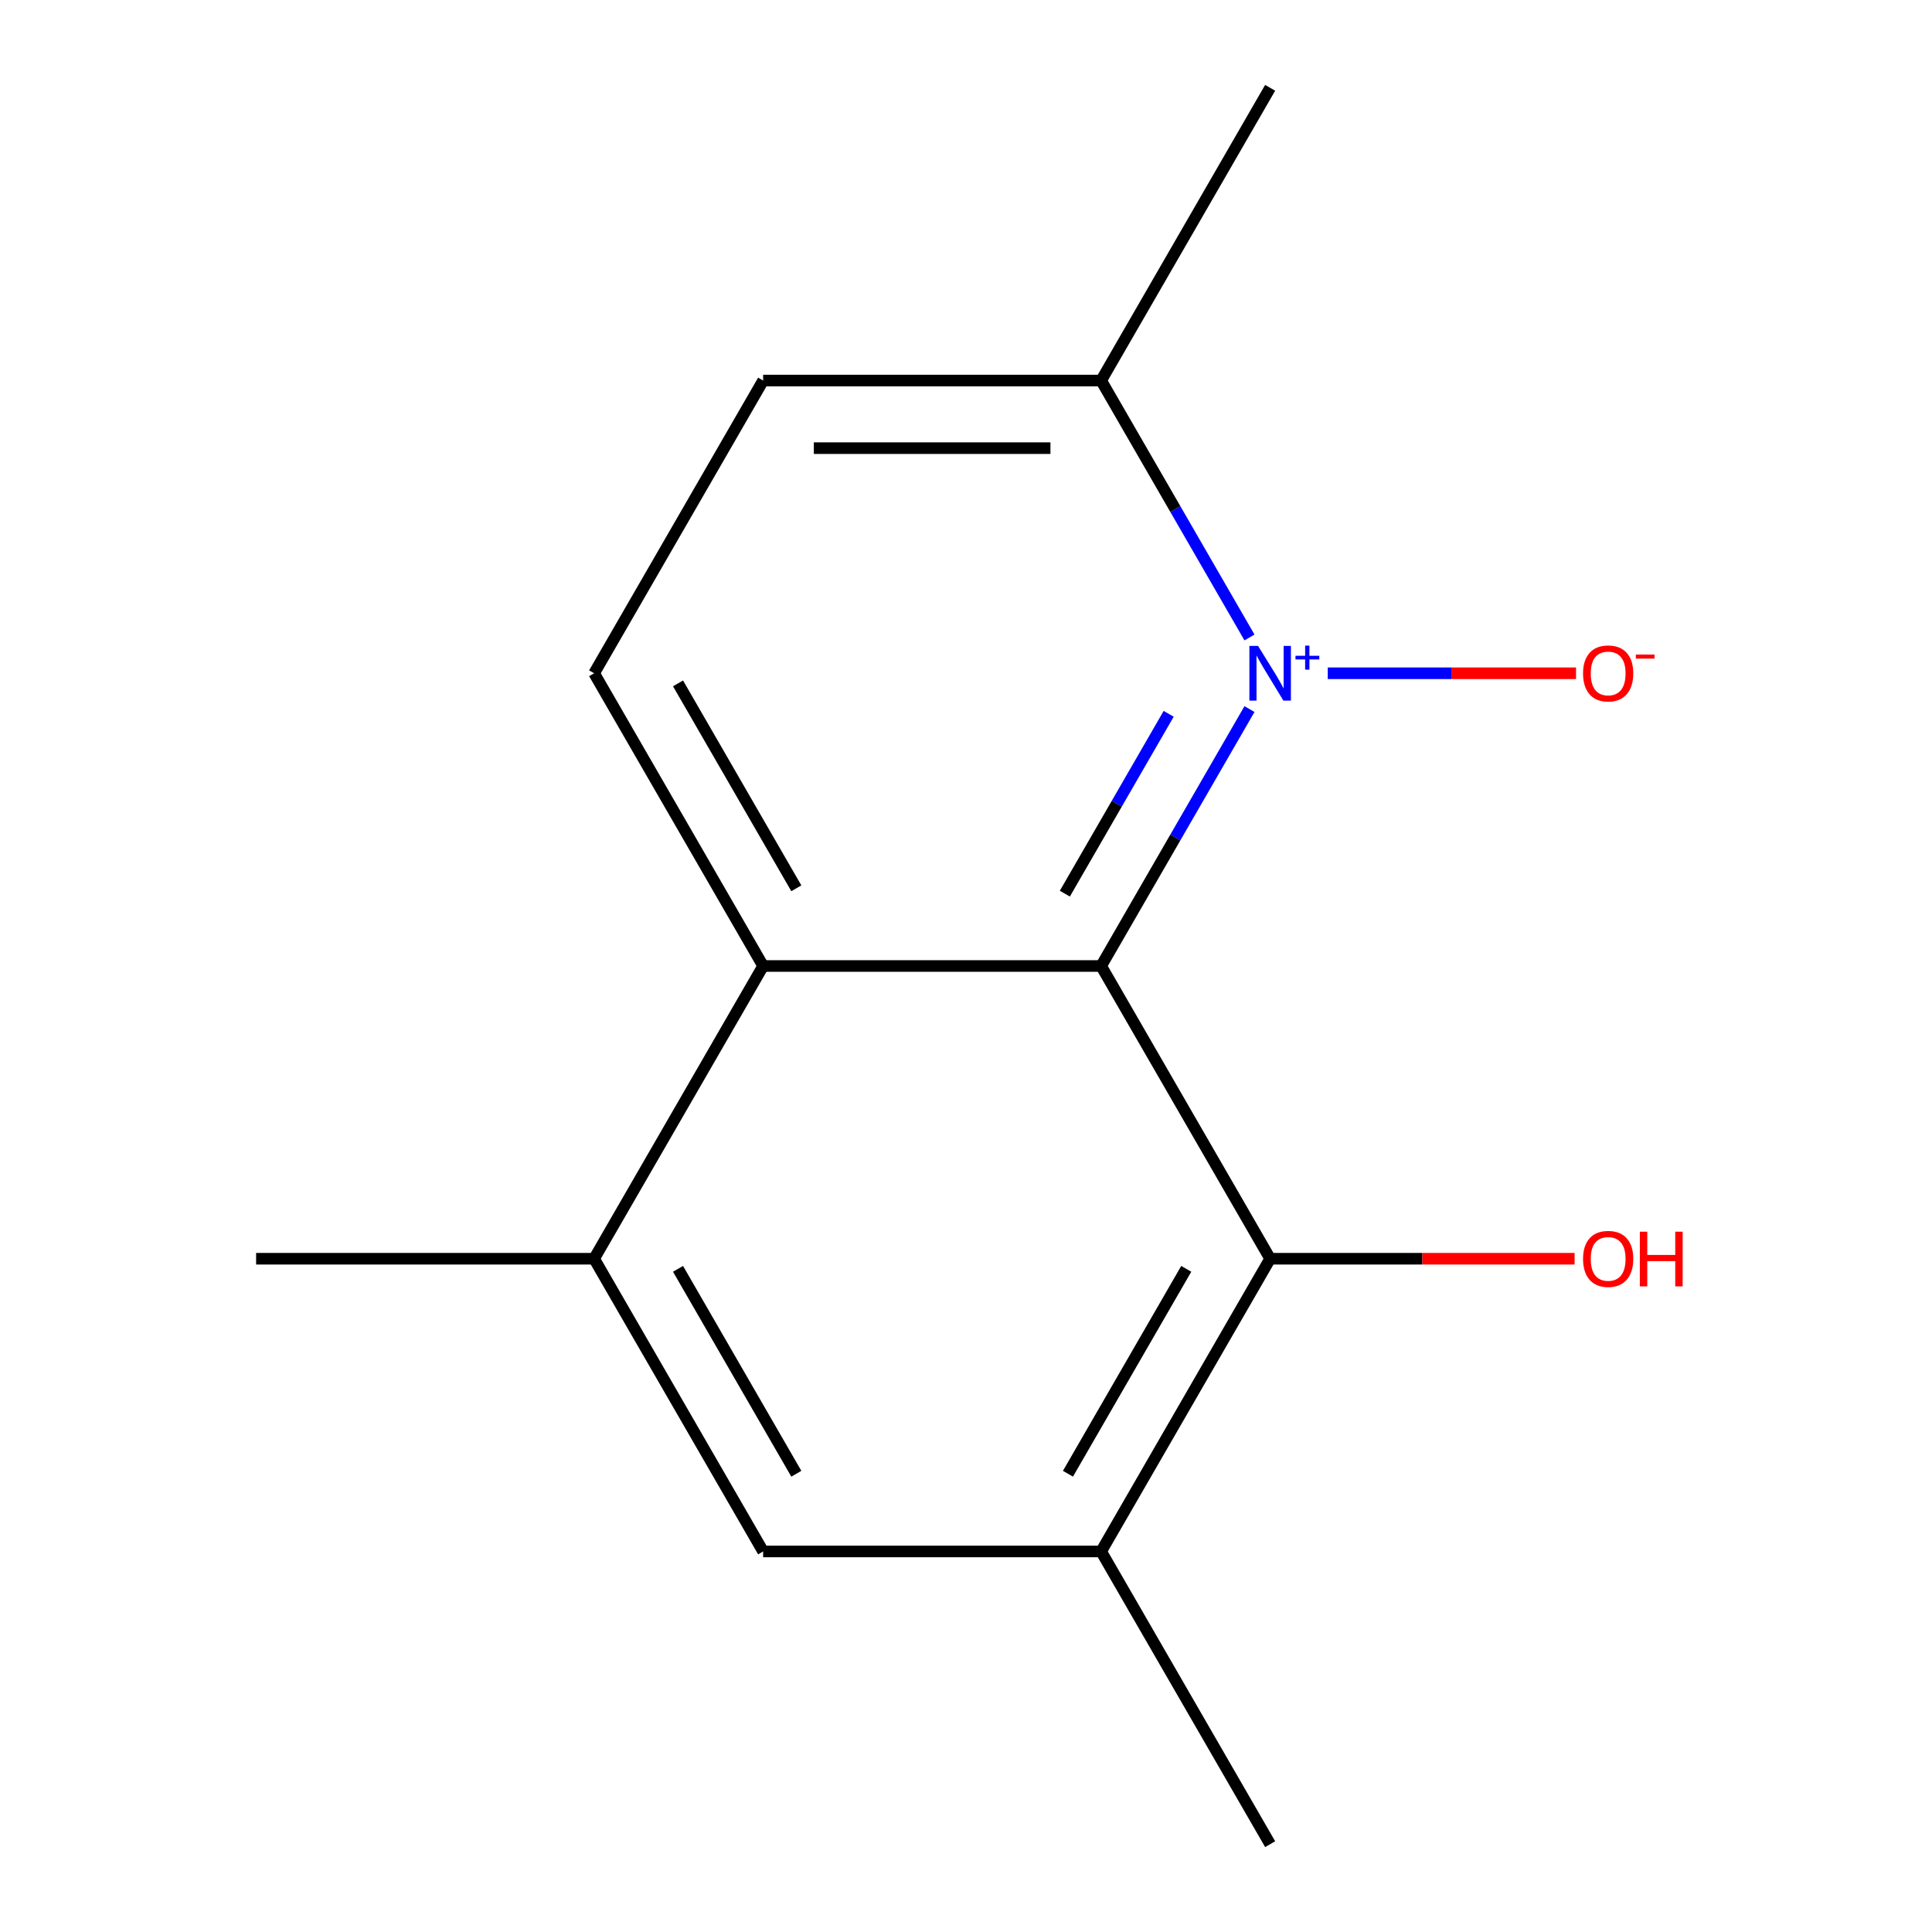 <?xml version='1.0' encoding='iso-8859-1'?>
<svg version='1.1' baseProfile='full'
              xmlns='http://www.w3.org/2000/svg'
                      xmlns:rdkit='http://www.rdkit.org/xml'
                      xmlns:xlink='http://www.w3.org/1999/xlink'
                  xml:space='preserve'
width='1000px' height='1000px' viewBox='0 0 1000 1000'>
<!-- END OF HEADER -->
<rect style='opacity:1.0;fill:#FFFFFF;stroke:none' width='1000' height='1000' x='0' y='0'> </rect>
<path class='bond-0' d='M 646.727,367.019 L 608.338,433.509' style='fill:none;fill-rule:evenodd;stroke:#0000FF;stroke-width:6px;stroke-linecap:butt;stroke-linejoin:miter;stroke-opacity:1' />
<path class='bond-0' d='M 608.338,433.509 L 569.95,500' style='fill:none;fill-rule:evenodd;stroke:#000000;stroke-width:6px;stroke-linecap:butt;stroke-linejoin:miter;stroke-opacity:1' />
<path class='bond-0' d='M 604.907,369.47 L 578.035,416.014' style='fill:none;fill-rule:evenodd;stroke:#0000FF;stroke-width:6px;stroke-linecap:butt;stroke-linejoin:miter;stroke-opacity:1' />
<path class='bond-0' d='M 578.035,416.014 L 551.164,462.557' style='fill:none;fill-rule:evenodd;stroke:#000000;stroke-width:6px;stroke-linecap:butt;stroke-linejoin:miter;stroke-opacity:1' />
<path class='bond-5' d='M 646.727,329.951 L 608.338,263.46' style='fill:none;fill-rule:evenodd;stroke:#0000FF;stroke-width:6px;stroke-linecap:butt;stroke-linejoin:miter;stroke-opacity:1' />
<path class='bond-5' d='M 608.338,263.46 L 569.95,196.97' style='fill:none;fill-rule:evenodd;stroke:#000000;stroke-width:6px;stroke-linecap:butt;stroke-linejoin:miter;stroke-opacity:1' />
<path class='bond-7' d='M 687.246,348.485 L 751.5,348.485' style='fill:none;fill-rule:evenodd;stroke:#0000FF;stroke-width:6px;stroke-linecap:butt;stroke-linejoin:miter;stroke-opacity:1' />
<path class='bond-7' d='M 751.5,348.485 L 815.754,348.485' style='fill:none;fill-rule:evenodd;stroke:#FF0000;stroke-width:6px;stroke-linecap:butt;stroke-linejoin:miter;stroke-opacity:1' />
<path class='bond-1' d='M 569.95,500 L 394.995,500' style='fill:none;fill-rule:evenodd;stroke:#000000;stroke-width:6px;stroke-linecap:butt;stroke-linejoin:miter;stroke-opacity:1' />
<path class='bond-2' d='M 569.95,500 L 657.427,651.515' style='fill:none;fill-rule:evenodd;stroke:#000000;stroke-width:6px;stroke-linecap:butt;stroke-linejoin:miter;stroke-opacity:1' />
<path class='bond-4' d='M 394.995,500 L 307.518,651.515' style='fill:none;fill-rule:evenodd;stroke:#000000;stroke-width:6px;stroke-linecap:butt;stroke-linejoin:miter;stroke-opacity:1' />
<path class='bond-14' d='M 394.995,500 L 307.518,348.485' style='fill:none;fill-rule:evenodd;stroke:#000000;stroke-width:6px;stroke-linecap:butt;stroke-linejoin:miter;stroke-opacity:1' />
<path class='bond-14' d='M 412.177,459.777 L 350.943,353.717' style='fill:none;fill-rule:evenodd;stroke:#000000;stroke-width:6px;stroke-linecap:butt;stroke-linejoin:miter;stroke-opacity:1' />
<path class='bond-3' d='M 657.427,651.515 L 569.95,803.03' style='fill:none;fill-rule:evenodd;stroke:#000000;stroke-width:6px;stroke-linecap:butt;stroke-linejoin:miter;stroke-opacity:1' />
<path class='bond-3' d='M 614.003,656.747 L 552.769,762.808' style='fill:none;fill-rule:evenodd;stroke:#000000;stroke-width:6px;stroke-linecap:butt;stroke-linejoin:miter;stroke-opacity:1' />
<path class='bond-10' d='M 657.427,651.515 L 736.218,651.515' style='fill:none;fill-rule:evenodd;stroke:#000000;stroke-width:6px;stroke-linecap:butt;stroke-linejoin:miter;stroke-opacity:1' />
<path class='bond-10' d='M 736.218,651.515 L 815.008,651.515' style='fill:none;fill-rule:evenodd;stroke:#FF0000;stroke-width:6px;stroke-linecap:butt;stroke-linejoin:miter;stroke-opacity:1' />
<path class='bond-6' d='M 569.95,803.03 L 394.995,803.03' style='fill:none;fill-rule:evenodd;stroke:#000000;stroke-width:6px;stroke-linecap:butt;stroke-linejoin:miter;stroke-opacity:1' />
<path class='bond-11' d='M 569.95,803.03 L 657.427,954.545' style='fill:none;fill-rule:evenodd;stroke:#000000;stroke-width:6px;stroke-linecap:butt;stroke-linejoin:miter;stroke-opacity:1' />
<path class='bond-12' d='M 307.518,651.515 L 132.563,651.515' style='fill:none;fill-rule:evenodd;stroke:#000000;stroke-width:6px;stroke-linecap:butt;stroke-linejoin:miter;stroke-opacity:1' />
<path class='bond-15' d='M 307.518,651.515 L 394.995,803.03' style='fill:none;fill-rule:evenodd;stroke:#000000;stroke-width:6px;stroke-linecap:butt;stroke-linejoin:miter;stroke-opacity:1' />
<path class='bond-15' d='M 350.943,656.747 L 412.177,762.808' style='fill:none;fill-rule:evenodd;stroke:#000000;stroke-width:6px;stroke-linecap:butt;stroke-linejoin:miter;stroke-opacity:1' />
<path class='bond-9' d='M 569.95,196.97 L 394.995,196.97' style='fill:none;fill-rule:evenodd;stroke:#000000;stroke-width:6px;stroke-linecap:butt;stroke-linejoin:miter;stroke-opacity:1' />
<path class='bond-9' d='M 543.707,231.961 L 421.239,231.961' style='fill:none;fill-rule:evenodd;stroke:#000000;stroke-width:6px;stroke-linecap:butt;stroke-linejoin:miter;stroke-opacity:1' />
<path class='bond-13' d='M 569.95,196.97 L 657.427,45.455' style='fill:none;fill-rule:evenodd;stroke:#000000;stroke-width:6px;stroke-linecap:butt;stroke-linejoin:miter;stroke-opacity:1' />
<path class='bond-8' d='M 307.518,348.485 L 394.995,196.97' style='fill:none;fill-rule:evenodd;stroke:#000000;stroke-width:6px;stroke-linecap:butt;stroke-linejoin:miter;stroke-opacity:1' />
<path  class='atom-0' d='M 651.167 334.325
L 660.447 349.325
Q 661.367 350.805, 662.847 353.485
Q 664.327 356.165, 664.407 356.325
L 664.407 334.325
L 668.167 334.325
L 668.167 362.645
L 664.287 362.645
L 654.327 346.245
Q 653.167 344.325, 651.927 342.125
Q 650.727 339.925, 650.367 339.245
L 650.367 362.645
L 646.687 362.645
L 646.687 334.325
L 651.167 334.325
' fill='#0000FF'/>
<path  class='atom-0' d='M 670.543 339.43
L 675.533 339.43
L 675.533 334.176
L 677.751 334.176
L 677.751 339.43
L 682.872 339.43
L 682.872 341.33
L 677.751 341.33
L 677.751 346.61
L 675.533 346.61
L 675.533 341.33
L 670.543 341.33
L 670.543 339.43
' fill='#0000FF'/>
<path  class='atom-8' d='M 819.382 348.565
Q 819.382 341.765, 822.742 337.965
Q 826.102 334.165, 832.382 334.165
Q 838.662 334.165, 842.022 337.965
Q 845.382 341.765, 845.382 348.565
Q 845.382 355.445, 841.982 359.365
Q 838.582 363.245, 832.382 363.245
Q 826.142 363.245, 822.742 359.365
Q 819.382 355.485, 819.382 348.565
M 832.382 360.045
Q 836.702 360.045, 839.022 357.165
Q 841.382 354.245, 841.382 348.565
Q 841.382 343.005, 839.022 340.205
Q 836.702 337.365, 832.382 337.365
Q 828.062 337.365, 825.702 340.165
Q 823.382 342.965, 823.382 348.565
Q 823.382 354.285, 825.702 357.165
Q 828.062 360.045, 832.382 360.045
' fill='#FF0000'/>
<path  class='atom-8' d='M 846.702 338.787
L 856.391 338.787
L 856.391 340.899
L 846.702 340.899
L 846.702 338.787
' fill='#FF0000'/>
<path  class='atom-11' d='M 819.382 651.595
Q 819.382 644.795, 822.742 640.995
Q 826.102 637.195, 832.382 637.195
Q 838.662 637.195, 842.022 640.995
Q 845.382 644.795, 845.382 651.595
Q 845.382 658.475, 841.982 662.395
Q 838.582 666.275, 832.382 666.275
Q 826.142 666.275, 822.742 662.395
Q 819.382 658.515, 819.382 651.595
M 832.382 663.075
Q 836.702 663.075, 839.022 660.195
Q 841.382 657.275, 841.382 651.595
Q 841.382 646.035, 839.022 643.235
Q 836.702 640.395, 832.382 640.395
Q 828.062 640.395, 825.702 643.195
Q 823.382 645.995, 823.382 651.595
Q 823.382 657.315, 825.702 660.195
Q 828.062 663.075, 832.382 663.075
' fill='#FF0000'/>
<path  class='atom-11' d='M 848.782 637.515
L 852.622 637.515
L 852.622 649.555
L 867.102 649.555
L 867.102 637.515
L 870.942 637.515
L 870.942 665.835
L 867.102 665.835
L 867.102 652.755
L 852.622 652.755
L 852.622 665.835
L 848.782 665.835
L 848.782 637.515
' fill='#FF0000'/>
</svg>
